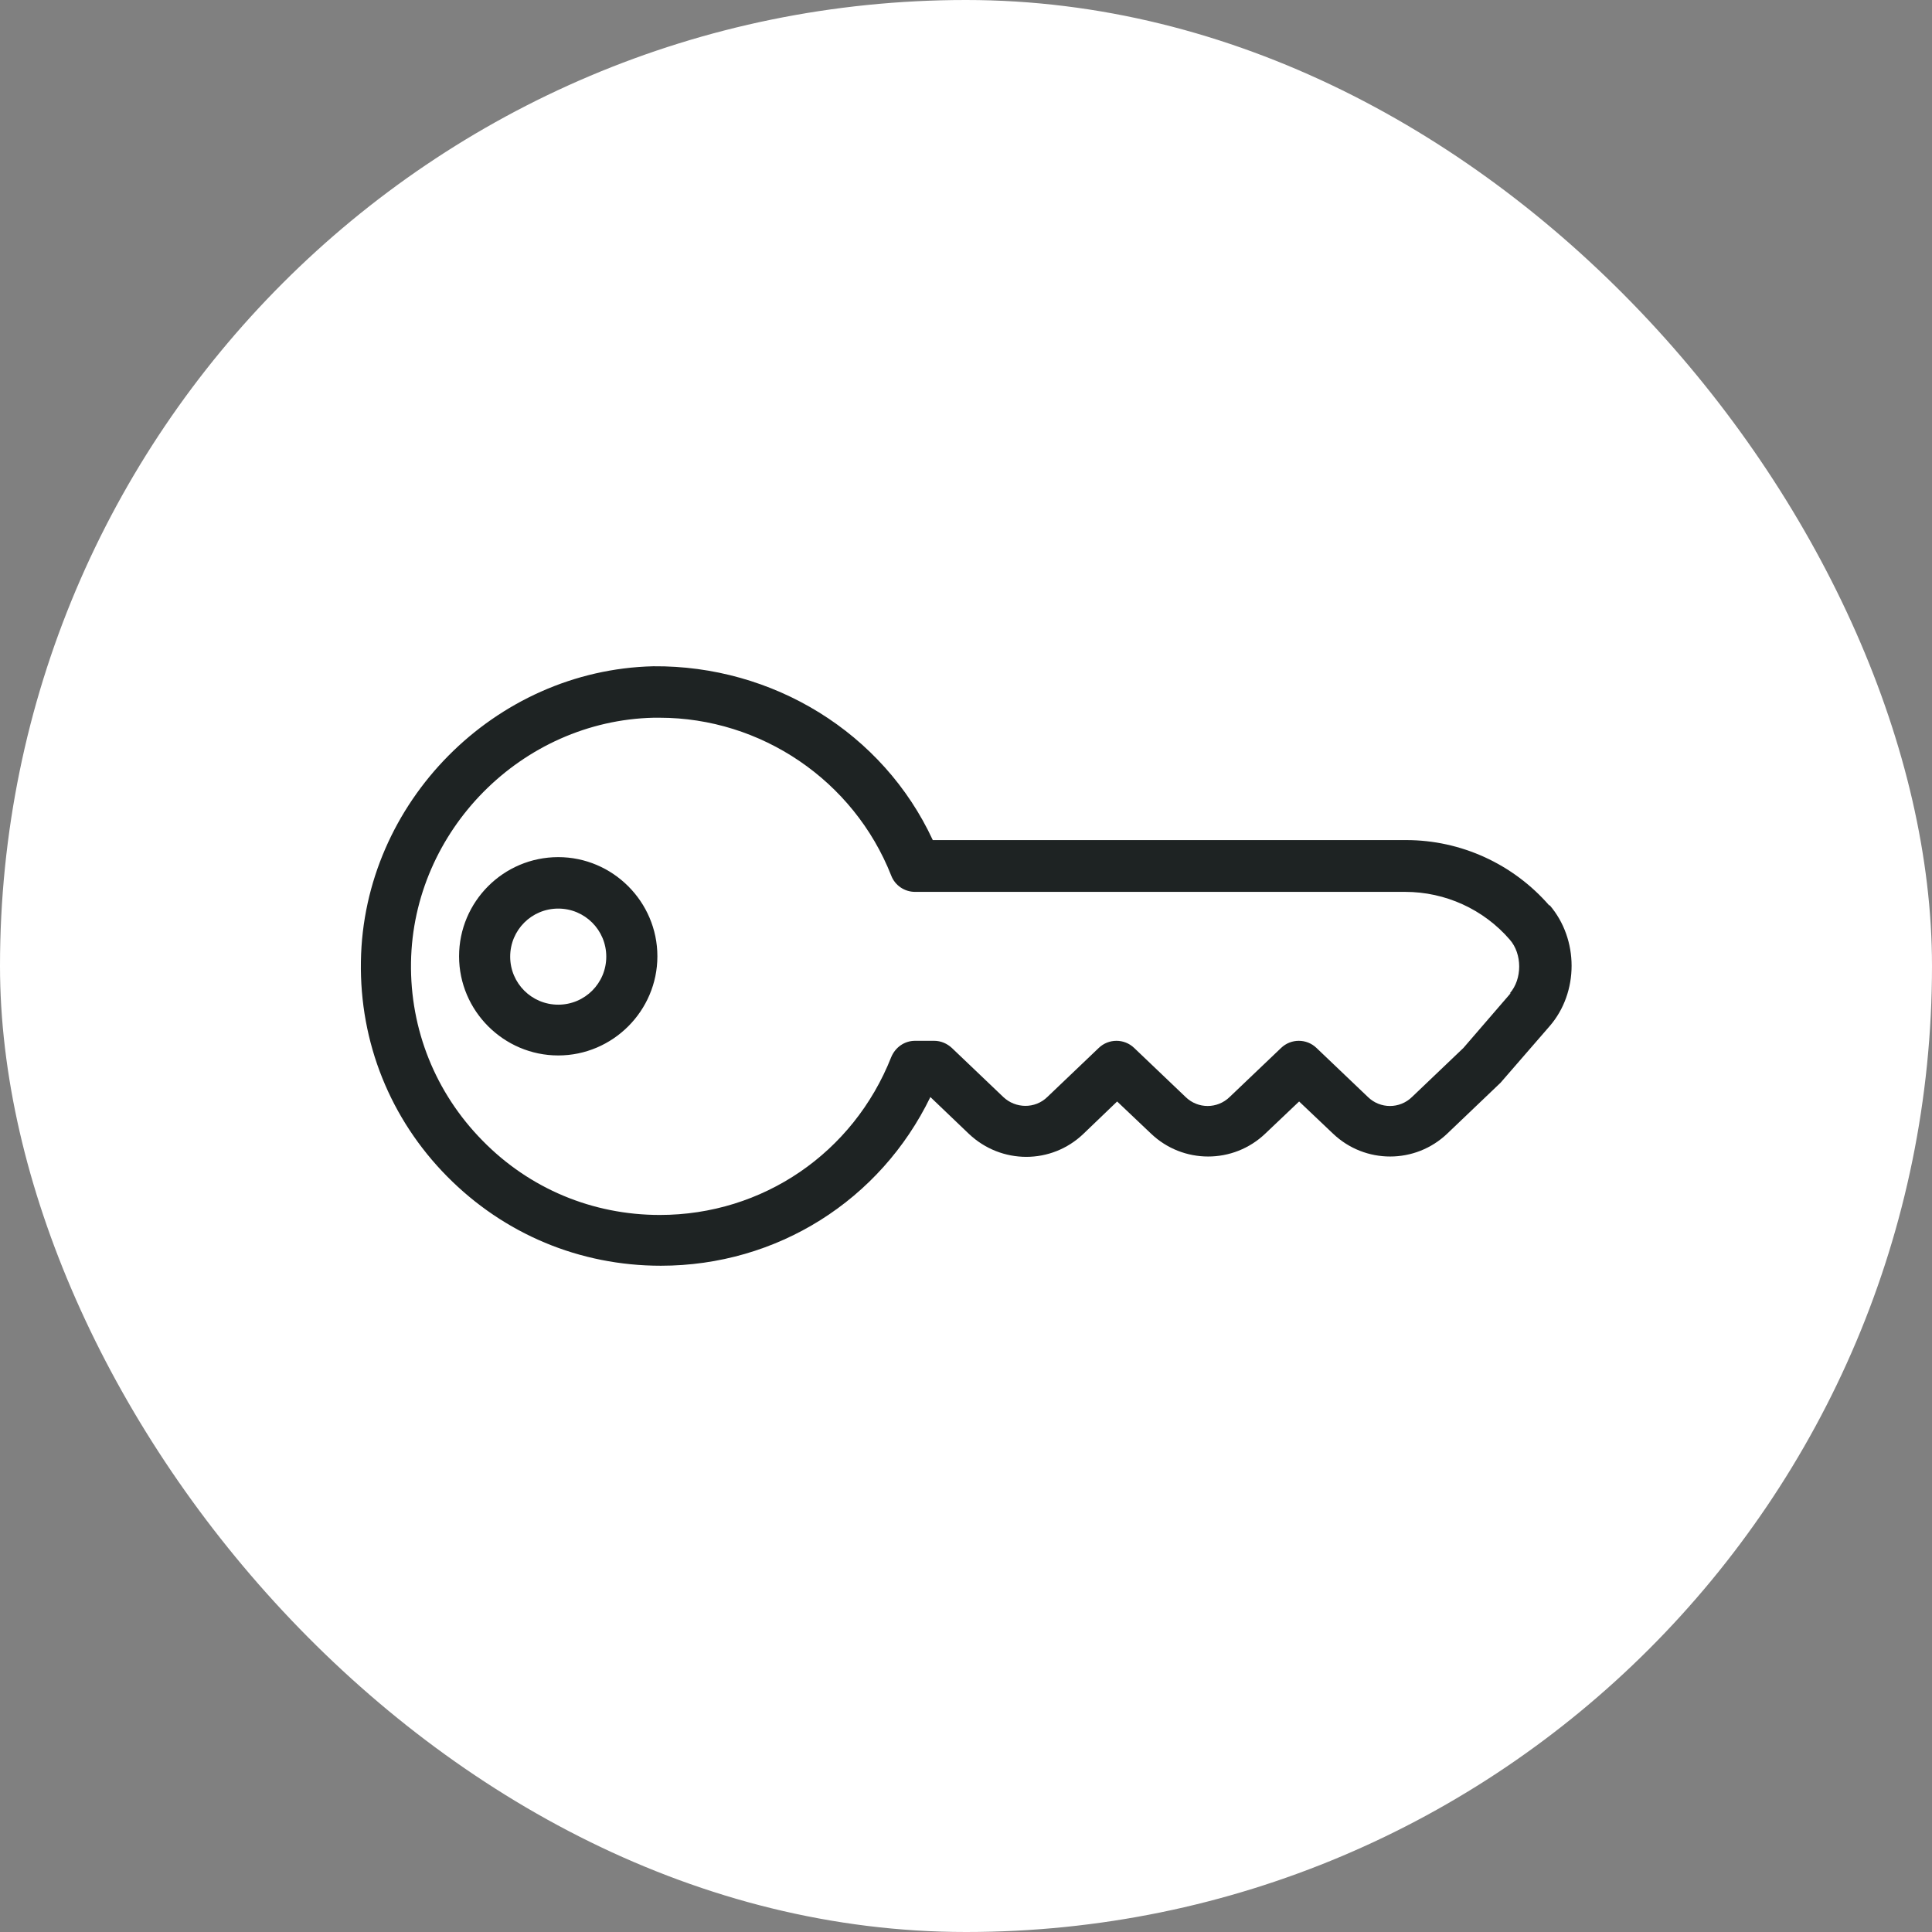<svg width="57" height="57" viewBox="0 0 57 57" fill="none" xmlns="http://www.w3.org/2000/svg">
<rect x="0" y="0" width="57" height="57" fill="#808080" stroke="none"/>
<rect width="57" height="57" rx="28.5" fill="white"/>
<path d="M45.709 26.715C44.643 25.489 43.104 24.785 41.486 24.785H27.52C26.052 21.618 22.804 19.627 19.275 19.657C14.589 19.768 10.718 23.679 10.648 28.364C10.608 30.757 11.513 33.01 13.192 34.709C14.871 36.408 17.103 37.343 19.496 37.343C22.925 37.343 25.971 35.413 27.449 32.366L28.585 33.452C29.541 34.357 31.019 34.357 31.964 33.452L32.959 32.497L33.955 33.442C34.9 34.347 36.388 34.347 37.333 33.442L38.328 32.497L39.324 33.442C40.269 34.347 41.757 34.347 42.702 33.442L44.271 31.944L45.719 30.275C46.583 29.279 46.583 27.711 45.719 26.705L45.709 26.715ZM44.572 29.299L43.175 30.918L41.657 32.366C41.295 32.718 40.721 32.718 40.359 32.366L38.841 30.918C38.55 30.637 38.087 30.637 37.796 30.918L36.277 32.366C35.915 32.718 35.342 32.718 34.98 32.366L33.462 30.918C33.17 30.637 32.708 30.637 32.416 30.918L30.898 32.366C30.536 32.718 29.963 32.708 29.601 32.366L28.083 30.918C27.942 30.788 27.761 30.707 27.56 30.707H26.997C26.685 30.707 26.414 30.898 26.293 31.19C25.177 34.015 22.502 35.845 19.466 35.845C17.485 35.845 15.625 35.071 14.237 33.653C12.85 32.245 12.096 30.375 12.126 28.395C12.186 24.503 15.394 21.266 19.285 21.175C19.345 21.175 19.406 21.175 19.456 21.175C22.452 21.175 25.187 23.025 26.293 25.831C26.404 26.122 26.685 26.313 26.997 26.313H41.456C42.642 26.313 43.768 26.826 44.542 27.721C44.914 28.143 44.914 28.887 44.542 29.309L44.572 29.299ZM16.47 25.288C14.851 25.288 13.544 26.605 13.544 28.213C13.544 29.822 14.861 31.139 16.47 31.139C18.078 31.139 19.395 29.822 19.395 28.213C19.395 26.605 18.078 25.288 16.47 25.288ZM16.47 29.641C15.685 29.641 15.052 29.008 15.052 28.224C15.052 27.439 15.685 26.806 16.47 26.806C17.254 26.806 17.887 27.439 17.887 28.224C17.887 29.008 17.254 29.641 16.47 29.641Z" fill="#1E2323"/>
</svg>
